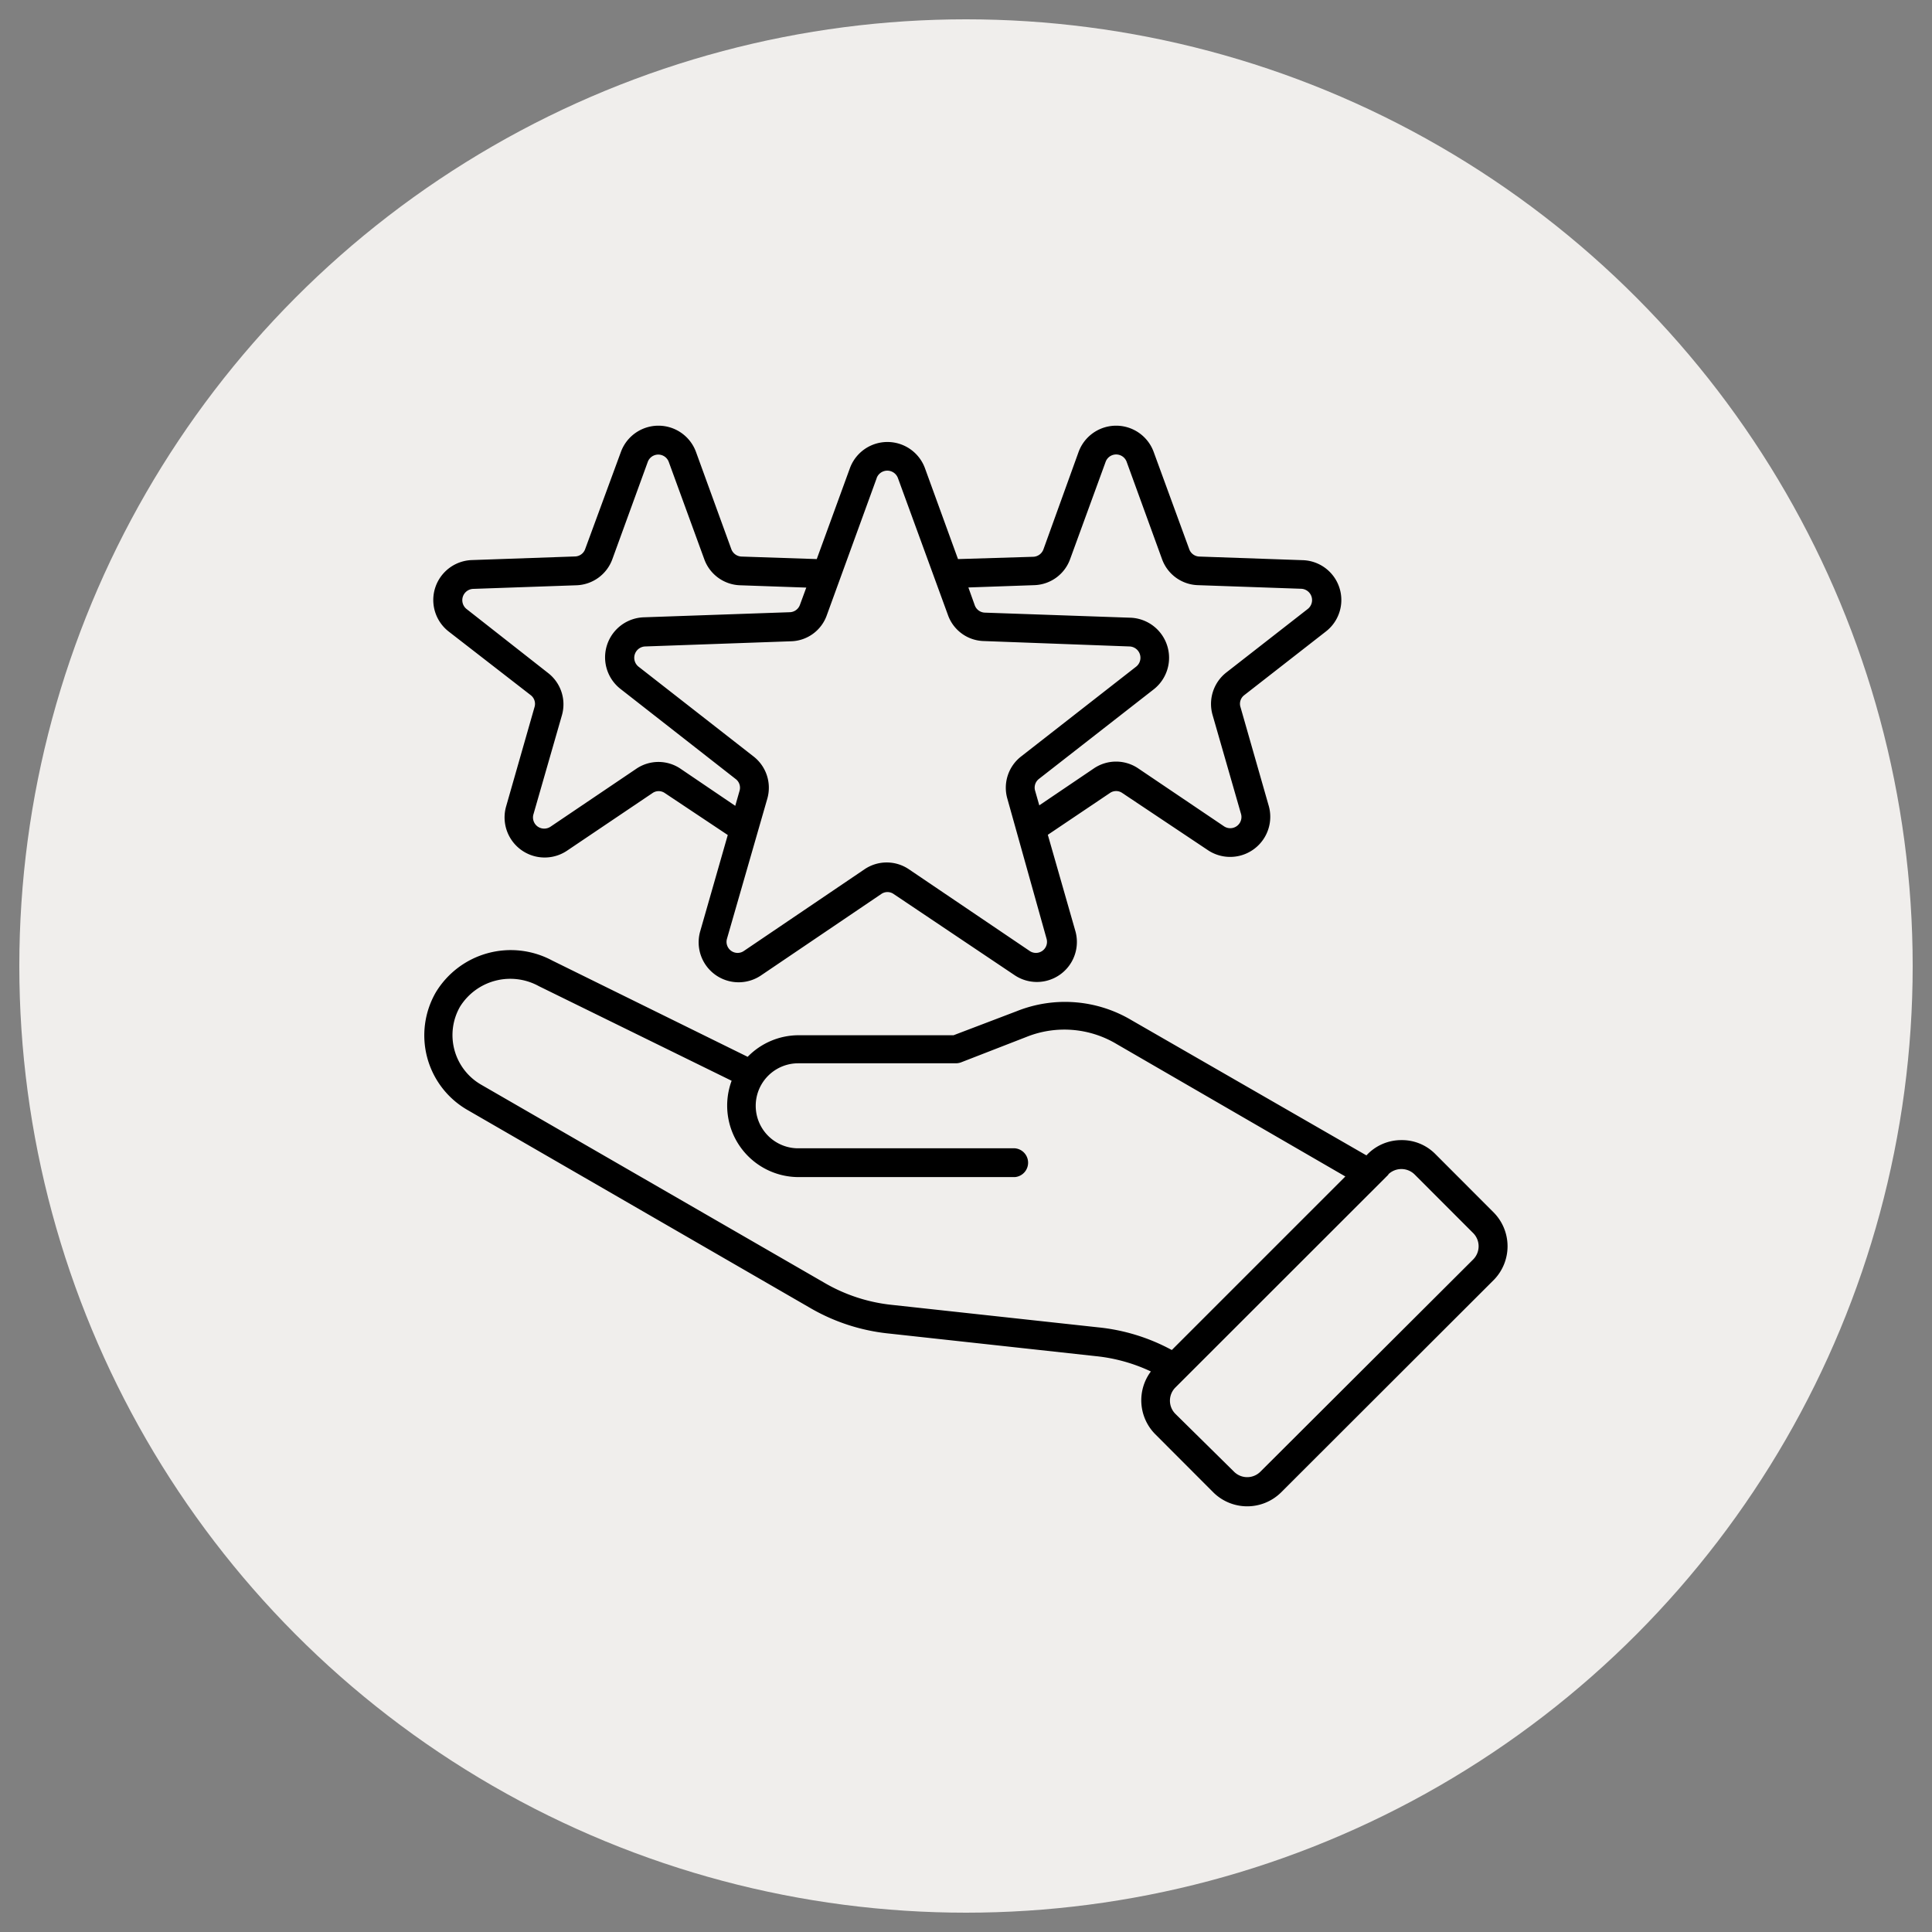 <svg xmlns="http://www.w3.org/2000/svg" xmlns:xlink="http://www.w3.org/1999/xlink" width="100" height="100" viewBox="0 0 100 100">
  <rect x="0" y="0" width="100" height="100" fill="#808080" stroke="none"/>
  <defs>
    <clipPath id="clip-path">
      <rect id="Rectangle_39" data-name="Rectangle 39" width="100" height="100"/>
    </clipPath>
  </defs>
  <g id="Brand_reputation_control" data-name="Brand reputation control" clip-path="url(#clip-path)">
    <circle id="Ellipse_1" data-name="Ellipse 1" cx="49" cy="49" r="49" transform="translate(1 1)" fill="#f0eeec"/>
    <path id="Path_64" data-name="Path 64" d="M28.453,7.823l-2.58,7.091A2.022,2.022,0,0,1,24,16.273l-7.542.268h0a.587.587,0,0,0-.338,1.042l5.945,4.642h0a2.05,2.05,0,0,1,.723,2.2L20.7,31.677a.573.573,0,0,0,.879.623l6.232-4.219a2.046,2.046,0,0,1,2.318,0L36.367,32.3a.573.573,0,0,0,.879-.623l-2.03-7.252a2.05,2.05,0,0,1,.723-2.2l5.945-4.642a.586.586,0,0,0-.336-1.042l-7.542-.28a2.025,2.025,0,0,1-1.87-1.358L29.55,7.823a.587.587,0,0,0-1.1,0ZM53.8,42.883a2.452,2.452,0,0,1,1.814-.791,2.426,2.426,0,0,1,1.75.718L60.4,45.851a2.49,2.49,0,0,1,0,3.471L49.369,60.34a2.494,2.494,0,0,1-3.479,0L42.855,57.3a2.492,2.492,0,0,1-.212-3.233,8.726,8.726,0,0,0-2.86-.794L29.12,52.107a10.146,10.146,0,0,1-4.163-1.358L7.233,40.51a4.455,4.455,0,0,1-1.6-6.069,4.535,4.535,0,0,1,6.02-1.646l10.12,4.986a3.688,3.688,0,0,1,2.636-1.117h8.021l3.272-1.246a6.732,6.732,0,0,1,5.94.467ZM43.729,52.954l8.98-8.98L40.868,37.118a5.266,5.266,0,0,0-4.662-.368l-3.4,1.322a.805.805,0,0,1-.263.044H24.39a2.2,2.2,0,1,0,0,4.4H35.607a.748.748,0,0,1,0,1.49H24.39a3.7,3.7,0,0,1-3.447-4.986l-9.971-4.893h0a3.065,3.065,0,0,0-4.087,1.059,2.962,2.962,0,0,0,1.083,4.031L25.712,49.458a8.726,8.726,0,0,0,3.564,1.166l10.638,1.159A10.116,10.116,0,0,1,43.7,52.942Zm11.218-9.085L43.909,54.9a.965.965,0,0,0,0,1.358l3.041,3a.965.965,0,0,0,1.358,0l11.018-10.99a.967.967,0,0,0,0-1.363l-3.033-3.036a.974.974,0,0,0-1.366,0ZM24.809,13.488l-.331.9a.576.576,0,0,1-.523.38l-7.542.263a2.074,2.074,0,0,0-1.207,3.72L21.15,23.4a.564.564,0,0,1,.2.623l-.219.767-2.817-1.91a2.038,2.038,0,0,0-2.318,0l-4.431,2.992a.588.588,0,0,1-.657-.007.58.58,0,0,1-.229-.616l1.478-5.141a2.05,2.05,0,0,0-.723-2.2L7.22,14.6a.585.585,0,0,1,.336-1.039l5.346-.187h0a2.052,2.052,0,0,0,1.87-1.358L16.6,6.994a.579.579,0,0,1,1.091,0l1.833,5.022h0a2.043,2.043,0,0,0,1.87,1.358l3.4.119Zm12.065,11.3-.219-.767a.571.571,0,0,1,.192-.623L42.8,18.753a2.076,2.076,0,0,0-1.207-3.7l-7.542-.263h0a.576.576,0,0,1-.523-.38l-.331-.923,3.4-.119a2.04,2.04,0,0,0,1.87-1.358L40.3,6.988a.579.579,0,0,1,1.091,0l1.826,5.022a2.04,2.04,0,0,0,1.87,1.358l5.346.187a.586.586,0,0,1,.338,1.039l-4.219,3.291h0a2.067,2.067,0,0,0-.716,2.2l1.478,5.141a.58.58,0,0,1-.886.623L42,22.86a2.046,2.046,0,0,0-2.318,0l-2.817,1.906ZM32.66,12.018l3.9-.119a.587.587,0,0,0,.523-.387L38.9,6.477a2.069,2.069,0,0,1,3.89,0L44.627,11.5h0a.573.573,0,0,0,.523.387l5.341.187a2.062,2.062,0,0,1,1.2,3.7L47.478,19.06h0a.561.561,0,0,0-.195.623l1.47,5.141h0a2.076,2.076,0,0,1-3.116,2.288L41.155,24.12a.559.559,0,0,0-.623,0l-3.223,2.169,1.427,4.986h0A2.07,2.07,0,0,1,35.6,33.562l-6.28-4.214a.559.559,0,0,0-.623,0l-6.232,4.219a2.069,2.069,0,0,1-3.148-2.286L20.743,26.3l-3.265-2.176a.559.559,0,0,0-.623,0l-4.438,2.992A2.075,2.075,0,0,1,9.27,24.822l1.47-5.141h0a.568.568,0,0,0-.2-.623L6.3,15.769a2.068,2.068,0,0,1,1.2-3.7l5.341-.187a.571.571,0,0,0,.523-.387L15.21,6.477a2.069,2.069,0,0,1,3.89,0L20.926,11.5a.587.587,0,0,0,.523.387l3.9.131,1.714-4.7h0a2.069,2.069,0,0,1,3.888,0Z" transform="translate(16.926 16.92)" fill-rule="evenodd"/>
  </g>
</svg>
